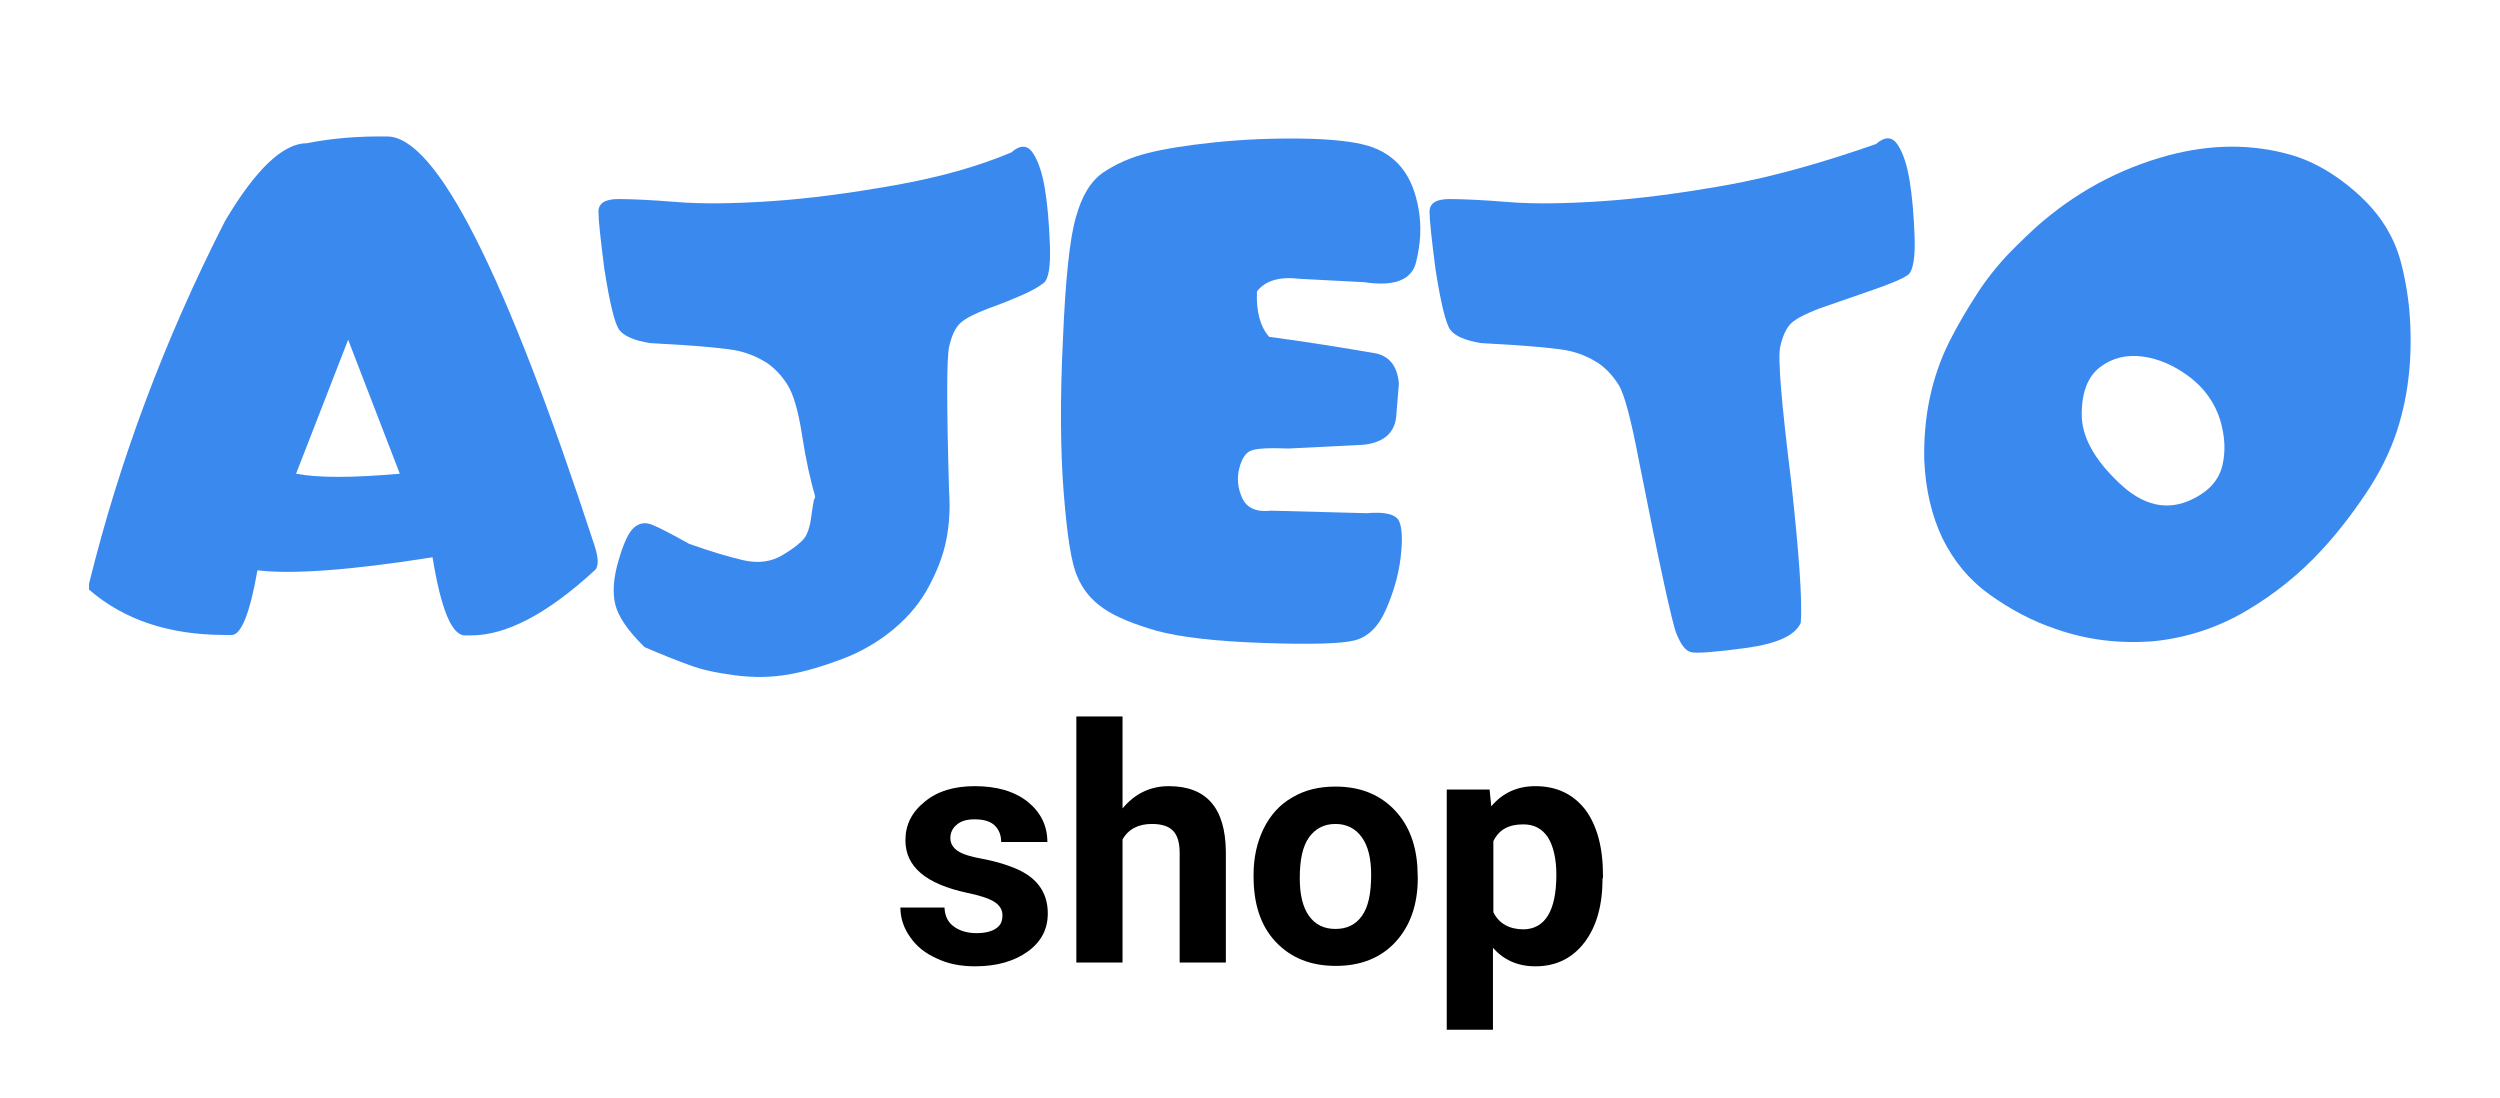 <?xml version="1.0" encoding="utf-8"?>
<!-- Generator: Adobe Illustrator 27.8.1, SVG Export Plug-In . SVG Version: 6.00 Build 0)  -->
<svg version="1.1" id="Vrstva_1" xmlns="http://www.w3.org/2000/svg" xmlns:xlink="http://www.w3.org/1999/xlink" x="0px" y="0px"
	 viewBox="0 0 595.3 261.5" style="enable-background:new 0 0 595.3 261.5;" xml:space="preserve">
<style type="text/css">
	.st0{fill:#3A89EF;}
</style>
<g>
	<g>
		<path class="st0" d="M92.2,32.5c11.7,0,28.1,32.4,49.3,97.2c1.1,3.3,1.1,5.4,0,6.2c-11.2,10.3-21,15.4-29.3,15.4h-1.5
			c-3.1,0-5.7-6.2-7.7-18.6c-19.6,3.1-33.5,4.1-41.7,3.1c-1.8,10.3-3.9,15.4-6.1,15.4h-1.6c-13.3,0-24.1-3.6-32.4-10.8V139
			c7.2-29.2,17.9-58,32.4-86.4c7.3-12.3,13.8-18.5,19.5-18.5C79.1,32.9,85.5,32.4,92.2,32.5z M70.5,112.8c5.2,1,13.4,1,24.7,0
			L82.9,80.9L70.5,112.8z"/>
		<path class="st0" d="M194.1,118.2c-1.1-3.8-2.2-8.6-3.1-14.5c-0.9-5.9-2.1-9.9-3.5-12.1c-1.4-2.2-3-3.9-4.9-5.2
			c-1.9-1.2-4.1-2.2-6.6-2.8c-2.5-0.6-9.6-1.3-21.2-1.9c-3.8-0.6-6.2-1.7-7.3-3.1c-1.1-1.4-2.3-6.3-3.6-14.6
			c-0.9-7.1-1.4-11.6-1.4-13.6c0-2,1.6-3,4.7-3c3.1,0,7.8,0.2,13.9,0.7c6.1,0.5,13.7,0.4,22.6-0.2c8.9-0.6,18.7-1.9,29.4-3.8
			c10.7-1.9,19.9-4.5,27.7-7.8c2.2-1.9,3.9-1.8,5.2,0.2c1.3,2,2.2,4.8,2.8,8.4c0.6,3.6,1,8,1.2,13.3c0.2,5.2-0.3,8.3-1.5,9.2
			c-1.2,0.9-2.9,1.9-5.2,2.9c-2.3,1-5,2.1-8.1,3.2c-3.1,1.2-5.3,2.3-6.5,3.4c-1.2,1.1-2.1,3-2.7,5.7c-0.6,2.7-0.6,14.2,0,34.6
			c0.3,4.1,0,8-0.7,11.5c-0.7,3.5-2.1,7.2-4.1,10.9c-2,3.8-4.8,7.2-8.4,10.2c-3.6,3-7.7,5.4-12.2,7.1c-4.5,1.7-8.8,3-12.8,3.7
			c-4,0.7-8.2,0.8-12.8,0.2c-4.6-0.6-8.2-1.4-11-2.5c-2.8-1-6.3-2.4-10.5-4.2c-4-3.9-6.3-7.3-7-10.2c-0.7-2.9-0.4-6.4,0.8-10.5
			c1.2-4.1,2.4-6.7,3.7-7.8c1.3-1.1,2.7-1.3,4.4-0.6c1.7,0.7,4.6,2.2,8.7,4.5c5.1,1.8,9.4,3.1,12.9,3.9c3.5,0.8,6.6,0.4,9.3-1.2
			c2.7-1.6,4.4-3,5.2-4c0.8-1.1,1.2-2.4,1.5-4c0.2-1.6,0.5-3.3,0.8-5.2C194,118.9,194,118.5,194.1,118.2z"/>
		<path class="st0" d="M324.9,67.2l-15.3-0.8c-4.9-0.6-8.3,0.4-10.3,3c-0.2,4.8,0.8,8.4,2.9,10.8c9,1.2,17.6,2.6,25.7,4
			c3.1,0.8,4.9,3.2,5.2,7.2l-0.6,7.3c-0.2,4.2-2.8,6.6-7.7,7.2l-18,0.9c-4.7-0.2-7.7,0-8.9,0.5c-1.3,0.5-2.2,1.9-2.8,4.2
			c-0.6,2.3-0.4,4.7,0.7,7.1c1.1,2.4,3.4,3.4,6.9,3l22.7,0.6c4.5-0.4,7.1,0.3,7.8,2s0.8,4.6,0.3,8.7c-0.5,4.1-1.7,8.2-3.5,12.3
			c-1.8,4.1-4.3,6.5-7.5,7.3c-3.2,0.8-10.5,1-21.8,0.6c-11.4-0.4-19.8-1.4-25.3-2.9c-5.5-1.6-9.7-3.3-12.6-5.3c-2.9-2-5-4.5-6.3-7.7
			c-1.4-3.1-2.4-9.7-3.2-19.7c-0.8-10-0.9-22.2-0.2-36.6c0.6-14.3,1.6-24.1,3.1-29.2c1.4-5.1,3.6-8.7,6.6-10.7c3-2,6.4-3.5,10.3-4.5
			c3.9-1,9.3-1.9,16.1-2.6c6.8-0.7,13.7-1,20.8-0.9c7,0.1,12.3,0.7,15.7,1.7c3.4,1,6.1,2.8,8.1,5.3c2,2.5,3.3,5.8,4,9.8
			c0.7,4,0.5,8.2-0.6,12.6C336.2,66.6,332.1,68.3,324.9,67.2z"/>
		<path class="st0" d="M390.3,109.9c-1.9-10-3.5-16.1-4.9-18.3c-1.4-2.2-3-3.9-4.9-5.2c-1.9-1.2-4.1-2.2-6.6-2.8
			c-2.5-0.6-9.6-1.3-21.2-1.9c-3.8-0.6-6.2-1.7-7.3-3.1c-1.1-1.4-2.3-6.3-3.6-14.6c-0.9-7.1-1.4-11.6-1.4-13.6c0-2,1.6-3,4.7-3
			s7.8,0.2,13.9,0.7c6.1,0.5,13.7,0.4,22.6-0.2c8.9-0.6,18.7-1.9,29.4-3.8c10.7-1.9,22.5-5.2,35.7-9.8c2.2-1.9,3.9-1.8,5.2,0.2
			c1.3,2,2.2,4.8,2.8,8.4c0.6,3.6,1,8,1.2,13.3c0.2,5.2-0.4,8.3-1.5,9.2c-1.2,0.9-4.2,2.2-9.2,3.9c-4.9,1.7-9,3.1-12.1,4.2
			c-3.1,1.2-5.3,2.3-6.5,3.4c-1.2,1.1-2.1,3-2.7,5.7c-0.6,2.7,0.3,13.3,2.6,31.9c1.9,17.3,2.7,28.6,2.3,33.8c-1.3,3-5.7,5-13.1,6
			c-7.4,1-11.7,1.3-13,1c-1.3-0.3-2.4-1.7-3.5-4.4C398.2,148.5,395.2,134.7,390.3,109.9z"/>
		<path class="st0" d="M464.1,81.5c2.1-4.2,4.5-8.2,7.1-12.2c2.6-3.9,5.6-7.5,9.1-10.9c1.5-1.5,3-2.9,4.4-4.2
			c9.3-8.3,19.8-14,31.6-17.2c10.2-2.7,19.9-2.8,29.3-0.1c4.5,1.3,9,3.7,13.4,7.2c4.4,3.5,7.8,7.3,10,11.5c1.5,2.7,2.5,5.7,3.2,8.8
			c0.7,3.1,1.2,6.2,1.5,9.3c0.9,10.6-0.1,20.2-2.9,28.8c-1.7,5.2-4.2,10.2-7.5,15.1c-3.3,4.9-6.7,9.3-10.3,13.2
			c-5.3,5.8-11.4,10.7-18.2,14.7c-6.8,4-14.2,6.4-22.1,7.2c-8,0.6-15.7-0.3-23.1-2.9c-5.7-1.9-10.9-4.7-15.8-8.2
			c-4.9-3.5-8.6-8-11.3-13.5c-2.5-5.3-4-11.5-4.3-18.6C458,99.3,459.9,90,464.1,81.5z M495.7,98.7c0,5.2,2.9,10.6,8.8,16.2
			c5.8,5.6,11.7,6.9,17.7,3.9c3.9-1.9,6.2-4.6,7-8s0.6-6.9-0.5-10.7c-1.3-4.2-3.8-7.7-7.4-10.4c-3.6-2.7-7.3-4.3-11.1-4.8
			c-3.8-0.5-7.2,0.3-10.1,2.5C497.2,89.6,495.7,93.3,495.7,98.7z"/>
	</g>
</g>
<g>
	<path d="M238.7,217.9c0-1.3-0.7-2.4-2-3.2s-3.5-1.5-6.4-2.1c-9.8-2.1-14.7-6.2-14.7-12.5c0-3.7,1.5-6.7,4.6-9.2
		c3-2.5,7-3.7,11.9-3.7c5.2,0,9.4,1.2,12.6,3.7c3.1,2.5,4.7,5.7,4.7,9.6h-11c0-1.6-0.5-2.9-1.5-3.9c-1-1-2.6-1.5-4.8-1.5
		c-1.9,0-3.3,0.4-4.3,1.3c-1,0.8-1.5,1.9-1.5,3.2c0,1.2,0.6,2.2,1.7,3c1.2,0.8,3.1,1.4,5.9,1.9c2.7,0.5,5.1,1.2,6.9,1.9
		c5.8,2.1,8.7,5.8,8.7,11.1c0,3.8-1.6,6.8-4.8,9.1c-3.2,2.3-7.4,3.5-12.5,3.5c-3.5,0-6.5-0.6-9.2-1.9c-2.7-1.2-4.8-2.9-6.3-5.1
		c-1.5-2.1-2.3-4.5-2.3-7h10.5c0.1,2,0.8,3.5,2.2,4.5c1.3,1,3.2,1.6,5.4,1.6c2.1,0,3.7-0.4,4.8-1.2S238.7,219.2,238.7,217.9z"/>
	<path d="M267.3,192.5c2.9-3.5,6.6-5.3,11-5.3c9,0,13.5,5.2,13.6,15.6v26.4h-11v-26.1c0-2.4-0.5-4.1-1.5-5.2c-1-1.1-2.7-1.7-5.1-1.7
		c-3.2,0-5.6,1.2-7,3.7v29.3h-11v-58.6h11V192.5z"/>
	<path d="M298.5,208.3c0-4.1,0.8-7.7,2.4-11c1.6-3.2,3.8-5.7,6.8-7.4c3-1.8,6.4-2.6,10.3-2.6c5.6,0,10.1,1.7,13.6,5.1
		c3.5,3.4,5.5,8,5.9,13.9l0.1,2.8c0,6.3-1.8,11.4-5.3,15.2c-3.5,3.8-8.3,5.7-14.2,5.7c-6,0-10.7-1.9-14.3-5.7
		c-3.6-3.8-5.3-9-5.3-15.6V208.3z M309.5,209.1c0,3.9,0.7,6.9,2.2,9s3.6,3.1,6.3,3.1c2.7,0,4.8-1,6.3-3.1c1.5-2.1,2.2-5.3,2.2-9.8
		c0-3.8-0.7-6.8-2.2-8.9c-1.5-2.1-3.6-3.2-6.3-3.2c-2.7,0-4.8,1.1-6.3,3.2S309.5,204.7,309.5,209.1z"/>
	<path d="M381.6,209.1c0,6.4-1.4,11.5-4.3,15.3c-2.9,3.8-6.8,5.7-11.7,5.7c-4.2,0-7.5-1.5-10.1-4.4v19.5h-11V188h10.2l0.4,4
		c2.7-3.2,6.2-4.8,10.5-4.8c5.1,0,9,1.9,11.9,5.6c2.8,3.8,4.2,9,4.2,15.6V209.1z M370.6,208.3c0-3.8-0.7-6.8-2-8.9
		c-1.4-2.1-3.3-3.1-5.9-3.1c-3.5,0-5.8,1.3-7.1,4v16.9c1.3,2.7,3.8,4.1,7.2,4.1C367.9,221.2,370.6,216.9,370.6,208.3z"/>
</g>
</svg>

